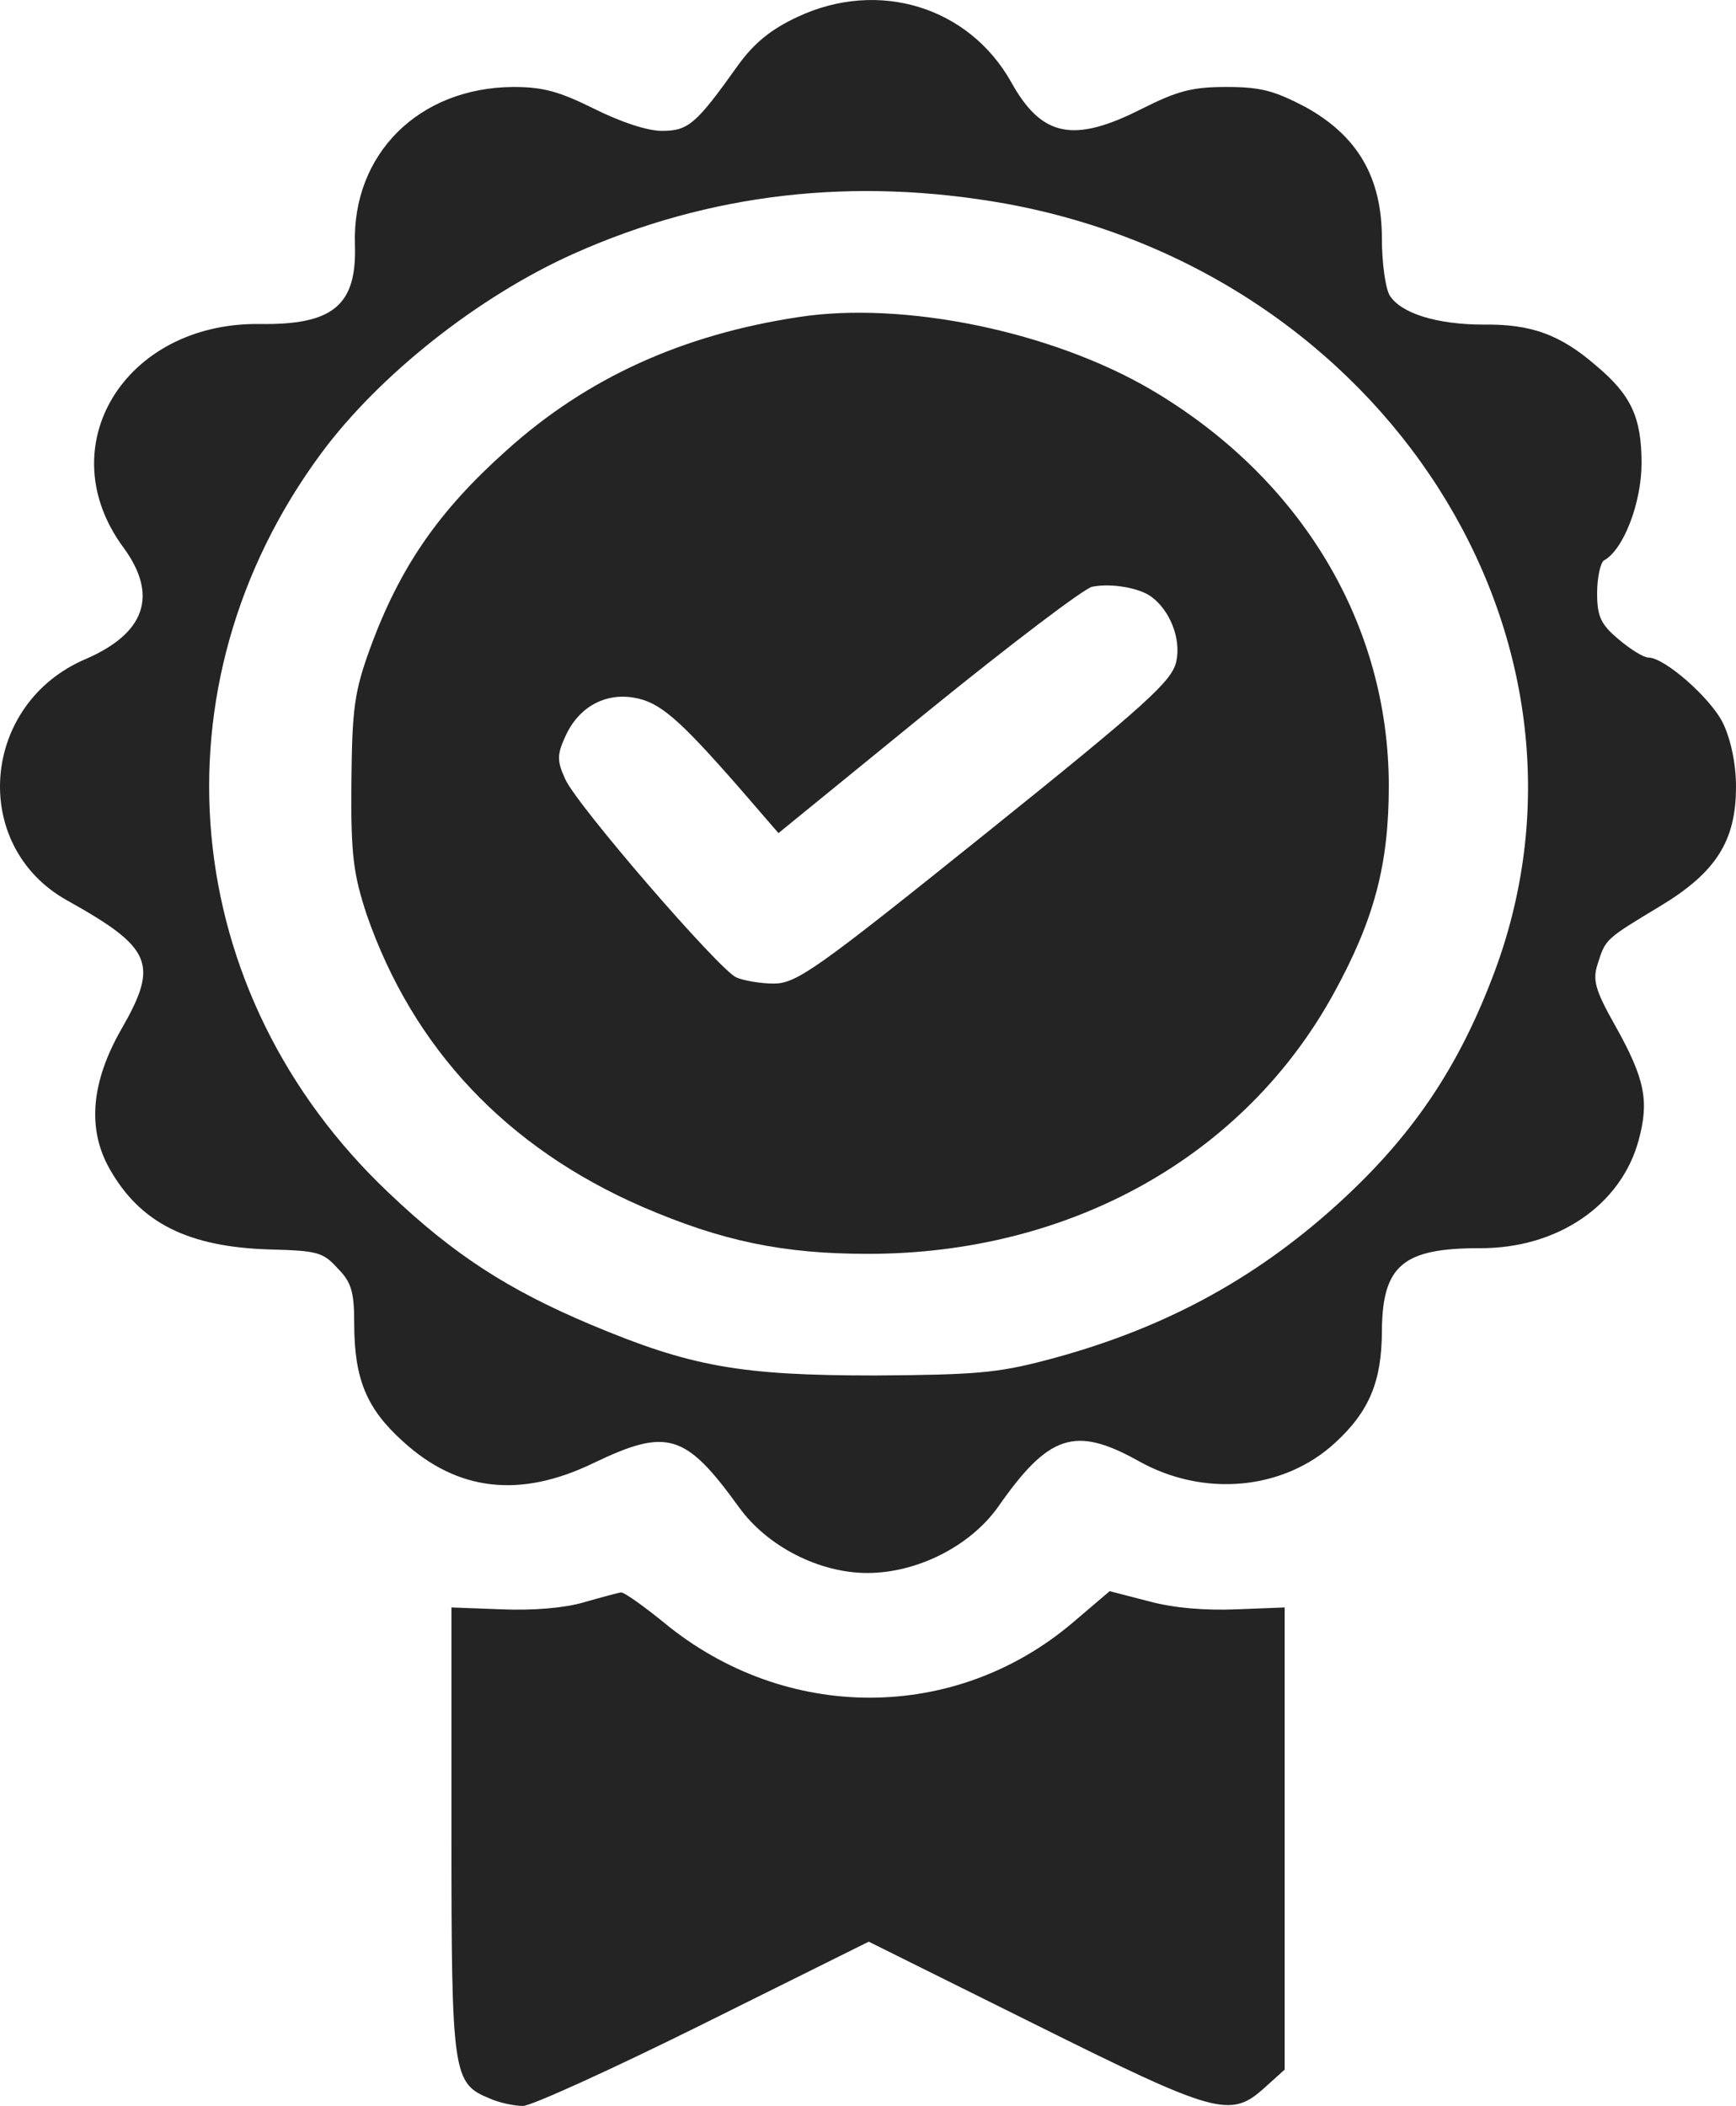 <svg width="47" height="57" viewBox="0 0 47 57" fill="none" xmlns="http://www.w3.org/2000/svg">
<path d="M21.602 0.453C20.869 0.793 20.418 1.166 19.986 1.76C18.839 3.372 18.632 3.542 17.918 3.542C17.523 3.542 16.809 3.304 16.094 2.948C15.136 2.473 14.703 2.354 13.895 2.354C11.338 2.371 9.533 4.17 9.609 6.614C9.665 8.26 9.026 8.803 7.014 8.769C3.367 8.735 1.318 12.095 3.349 14.828C4.288 16.117 3.931 17.136 2.333 17.832C-0.524 19.037 -0.825 22.889 1.807 24.365C4.119 25.655 4.307 26.079 3.292 27.845C2.465 29.287 2.352 30.56 2.973 31.646C3.8 33.105 5.097 33.75 7.296 33.818C8.575 33.852 8.744 33.886 9.139 34.327C9.515 34.701 9.59 34.972 9.59 35.821C9.59 37.331 9.928 38.129 10.906 39.011C12.391 40.369 14.083 40.556 16.057 39.605C18.068 38.638 18.557 38.791 20.005 40.793C20.775 41.862 22.185 42.575 23.482 42.575C24.836 42.575 26.265 41.846 27.017 40.793C28.389 38.825 29.103 38.587 30.814 39.538C32.581 40.539 34.762 40.335 36.153 39.045C37.074 38.197 37.413 37.382 37.413 36.008C37.431 34.26 37.976 33.784 40.044 33.784C42.169 33.801 43.898 32.613 44.368 30.848C44.65 29.796 44.537 29.202 43.729 27.76C43.184 26.792 43.109 26.521 43.259 26.079C43.466 25.418 43.466 25.418 44.932 24.535C46.455 23.619 47 22.77 47 21.294C47 20.649 46.85 19.987 46.643 19.563C46.304 18.884 45.064 17.798 44.631 17.798C44.5 17.798 44.142 17.577 43.823 17.305C43.334 16.898 43.24 16.677 43.24 16.05C43.24 15.625 43.334 15.218 43.428 15.167C43.955 14.879 44.443 13.606 44.443 12.537C44.443 11.298 44.161 10.687 43.203 9.889C42.244 9.058 41.454 8.769 40.176 8.786C38.898 8.786 37.92 8.481 37.619 7.988C37.507 7.785 37.413 7.106 37.413 6.461C37.413 4.798 36.755 3.678 35.345 2.897C34.499 2.456 34.141 2.354 33.202 2.354C32.28 2.354 31.886 2.456 30.908 2.948C29.066 3.881 28.201 3.712 27.374 2.218C26.227 0.182 23.783 -0.565 21.602 0.453ZM27.223 5.511C37.488 7.377 43.804 17.271 40.477 26.266C39.499 28.897 38.221 30.78 36.172 32.63C33.916 34.667 31.416 36.008 28.295 36.822C26.998 37.162 26.377 37.212 23.689 37.229C20.042 37.229 18.707 36.992 16 35.855C13.744 34.904 12.278 33.954 10.53 32.291C4.815 26.894 4.044 18.578 8.687 12.282C10.267 10.144 12.955 8.022 15.53 6.868C19.215 5.222 23.125 4.781 27.223 5.511Z" fill="#242424"/>
<path d="M21.621 8.582C18.481 9.057 15.887 10.228 13.706 12.197C11.883 13.826 10.83 15.337 10.022 17.543C9.589 18.731 9.533 19.189 9.514 21.192C9.495 23.143 9.571 23.669 9.928 24.756C11.187 28.387 13.725 31.069 17.391 32.664C19.553 33.597 21.207 33.937 23.501 33.937C28.971 33.937 33.69 31.306 36.115 26.877C37.205 24.891 37.6 23.398 37.6 21.276C37.6 16.898 35.231 12.944 31.171 10.551C28.482 8.973 24.478 8.141 21.621 8.582ZM31.171 16.151C31.678 16.525 31.979 17.288 31.848 17.899C31.735 18.425 31.096 19.019 26.678 22.566C22.091 26.249 21.564 26.622 20.944 26.622C20.587 26.622 20.117 26.538 19.929 26.453C19.44 26.215 15.624 21.803 15.304 21.09C15.079 20.598 15.079 20.428 15.304 19.936C15.661 19.138 16.376 18.748 17.165 18.884C17.861 19.002 18.369 19.444 20.004 21.31L21.076 22.549L25.117 19.257C27.355 17.441 29.366 15.914 29.573 15.88C30.099 15.778 30.851 15.914 31.171 16.151Z" fill="#242424"/>
<path d="M15.793 43.373C15.267 43.525 14.421 43.593 13.594 43.559L12.222 43.508V49.584C12.222 56.169 12.259 56.389 13.256 56.797C13.519 56.916 13.932 57 14.158 57C14.384 57 16.583 55.999 19.046 54.777L23.52 52.554L27.994 54.777C32.938 57.238 33.314 57.34 34.235 56.508L34.781 56.016V49.754V43.508L33.465 43.559C32.638 43.593 31.773 43.525 31.096 43.339L30.043 43.067L29.066 43.899C25.87 46.631 21.264 46.631 17.974 43.916C17.41 43.458 16.884 43.084 16.809 43.101C16.715 43.118 16.264 43.237 15.793 43.373Z" fill="#242424"/>
</svg>
